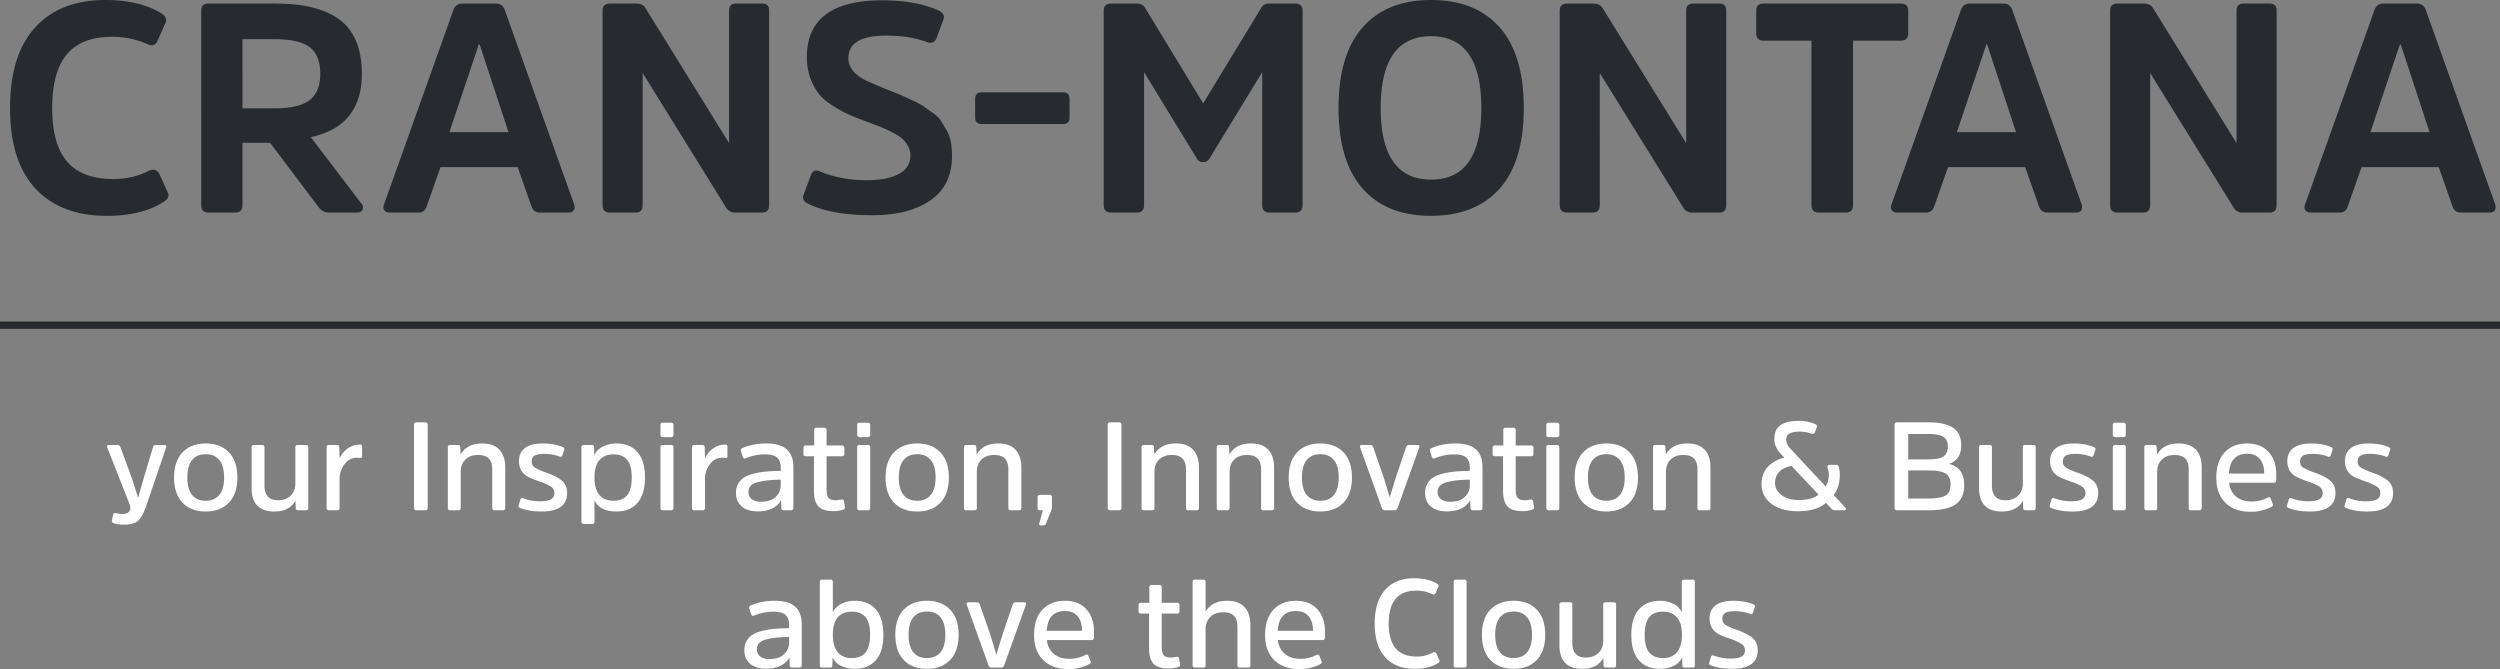 <svg id="logo" xmlns="http://www.w3.org/2000/svg" width="2400" height="642.276" viewBox="0 0 2400 642.276">
  <rect x="0" y="0" width="2400" height="642.276" fill="#808080" stroke="none"/>
  <defs>
    <style>
      .cls-1 {
        fill: #fff;
      }

      .cls-1, .cls-2 {
        fill-rule: evenodd;
      }

      .cls-2, .cls-3 {
        fill: #272b2f;
      }
    </style>
  </defs>
  <path id="your_Inspiration_Innovation_Business_above_the_Clouds" data-name="your Inspiration, Innovation &amp; Business above the Clouds" class="cls-1" d="M879.467,842.056q0.84-2.52-1.8-2.521h-8.283a2.513,2.513,0,0,0-2.521,2.161l-9,30.009L852.7,889.83h-0.24L846.7,871.705,835.655,841.7q-0.84-2.16-2.641-2.161h-8.282q-2.521,0-1.681,2.521L844.3,896.191a8.71,8.71,0,0,1,.84,3.721,5.138,5.138,0,0,1-2.04,4.322,9.54,9.54,0,0,1-5.882,1.56,19.346,19.346,0,0,1-4.2-.48l-2.161-.36a1.76,1.76,0,0,0-2.28,1.68l-1.2,5.762q-0.24,1.44,1.921,2.281a32.941,32.941,0,0,0,9.843,1.32q9.361,0,13.624-3.961t7.742-14.4ZM917.5,903.393q14.043,0,22.206-8.462t8.162-24.187q0-15.725-8.162-24.187T917.5,838.1q-14.044,0-22.207,8.462t-8.162,24.187q0,15.724,8.1,24.187T917.5,903.393Zm0-10.322q-8.523,0-13.084-5.582t-4.561-16.745q0-11.163,4.561-16.744t13.084-5.582q8.4,0,13.023,5.582t4.622,16.744q0,11.163-4.622,16.745T917.5,893.071Zm44.03-12.364q0,22.686,21.847,22.686,14.523,0,20.282-10.443l0.24,7.2q0,2.04,2.28,2.04h7.57a1.964,1.964,0,0,0,2.16-2.281v-58.1a1.965,1.965,0,0,0-2.16-2.281h-7.93a2.016,2.016,0,0,0-2.28,2.281v34.69q0,7.321-4.558,11.7t-12,4.381q-13.085,0-13.084-14.044v-36.73a2.016,2.016,0,0,0-2.281-2.281h-7.8a2.017,2.017,0,0,0-2.281,2.281v38.891Zm74.4-41.172q-2.4,0-2.4,2.281v58.1q0,2.281,2.4,2.281h7.8a2.016,2.016,0,0,0,2.28-2.281V872.305a22.913,22.913,0,0,1,4.74-14.344q4.755-6.183,11.71-6.182a15.465,15.465,0,0,1,1.92.12,12.775,12.775,0,0,0,1.32.12,1.646,1.646,0,0,0,1.92-1.8V841.1a1.7,1.7,0,0,0-1.92-1.921,19.311,19.311,0,0,0-12.48,4.142,23.1,23.1,0,0,0-7.21,9.062l-0.24-10.683q0-2.16-2.4-2.161h-7.44Zm81.48,60.257q0,2.4,2.28,2.4h8.4q2.52,0,2.52-2.4V820.21q0-2.4-2.52-2.4h-8.4q-2.28,0-2.28,2.4v79.582Zm87.61-38.77q0-10.8-5.52-16.865t-16.56-6.062q-14.895,0-20.77,10.683l-0.36-7.2q0-2.04-2.28-2.041h-7.44a1.965,1.965,0,0,0-2.16,2.281v58.1a1.964,1.964,0,0,0,2.16,2.281h7.92a2.016,2.016,0,0,0,2.28-2.281V865.463q0-7.443,4.44-11.884t12.12-4.441q7.215,0,10.45,3.481t3.24,10.443v36.85a2.016,2.016,0,0,0,2.28,2.281h7.8q2.4,0,2.4-2.281v-38.89Zm59.4,24.606q0-7.682-5.04-11.883t-14.53-7.562a60.134,60.134,0,0,1-11.16-4.8,6.651,6.651,0,0,1-3.24-6q0-3.962,2.88-5.642t9.36-1.68a42.3,42.3,0,0,1,14.65,2.641,1.879,1.879,0,0,0,2.64-1.441l1.68-5.161q0.6-1.681-1.44-2.521-7.8-3.482-19.21-3.481-11.28,0-17.04,4.381t-5.77,12.664q0.12,9.123,6.97,13.924,2.76,1.92,12.48,5.4a51.466,51.466,0,0,1,11.1,4.922,7.027,7.027,0,0,1,3.42,6.121q0,4.442-3.36,6.242t-10.56,1.8a43.826,43.826,0,0,1-15.96-2.881,1.889,1.889,0,0,0-2.76,1.44l-1.69,5.522c-0.32,1.12.2,1.92,1.57,2.4q8.52,3.361,20.4,3.361Q1264.425,903.393,1264.42,885.628Zm26.27-14.884q0-11.043,4.74-16.624t13.5-5.582q8.76,0,13.15,5.281t4.38,16.925q0,11.643-4.38,16.985t-13.15,5.342q-8.76,0-13.5-5.642T1290.69,870.744Zm-0.36-29.168q0-2.04-2.4-2.041h-7.32c-1.61,0-2.41.761-2.41,2.281v71.3c0,1.521.8,2.281,2.41,2.281h7.8a2.016,2.016,0,0,0,2.28-2.281V892.59q5.04,10.8,21.24,10.8,12.855,0,20.05-8.282t7.2-24.367q0-16.085-7.2-24.367t-20.05-8.282a28.823,28.823,0,0,0-13.08,2.941,17.655,17.655,0,0,0-8.4,8.222Zm76.2,0.24a2.016,2.016,0,0,0-2.28-2.281h-7.93a2.016,2.016,0,0,0-2.28,2.281v58.1a2.016,2.016,0,0,0,2.28,2.281h7.93a2.016,2.016,0,0,0,2.28-2.281v-58.1Zm0-21.366a2.016,2.016,0,0,0-2.28-2.281h-8.05a1.965,1.965,0,0,0-2.16,2.281v9.123q0,2.4,2.16,2.4h8.05q2.28,0,2.28-2.4V820.45Zm20.15,19.085q-2.4,0-2.4,2.281v58.1q0,2.281,2.4,2.281h7.81a2.016,2.016,0,0,0,2.28-2.281V872.305a22.913,22.913,0,0,1,4.74-14.344q4.74-6.183,11.7-6.182a15.465,15.465,0,0,1,1.92.12,12.775,12.775,0,0,0,1.32.12,1.646,1.646,0,0,0,1.92-1.8V841.1a1.7,1.7,0,0,0-1.92-1.921,19.311,19.311,0,0,0-12.48,4.142,23.161,23.161,0,0,0-7.2,9.062l-0.24-10.683q0-2.16-2.4-2.161h-7.45Zm94.94,21.246q0-11.283-6.25-16.984t-19.56-5.7q-13.32,0-23.29,4.561a1.978,1.978,0,0,0-1.32,2.521l1.8,5.762q0.84,2.16,2.76,1.44a47.874,47.874,0,0,1,18.73-3.841q8.04,0,11.52,3.061t3.48,9.663v3.12q-8.16.12-14.16,0.661a75.218,75.218,0,0,0-11.7,1.98,32.38,32.38,0,0,0-9.25,3.661,16.768,16.768,0,0,0-5.7,6,17.477,17.477,0,0,0-2.16,8.822q0,8.283,5.52,13.024t15.25,4.741q16.2,0,22.56-10.683l0.24,7.563a2.06,2.06,0,0,0,2.28,2.04h6.85q2.4,0,2.4-2.281V860.781Zm-12.13,17.285a14.9,14.9,0,0,1-4.92,11.4q-4.92,4.56-14.04,4.561-5.76,0-8.88-2.581a8.228,8.228,0,0,1-3.13-6.662,8.637,8.637,0,0,1,2.16-6q2.175-2.4,6.91-3.6a65.459,65.459,0,0,1,9.48-1.68q4.74-.48,12.42-0.72v5.281Zm58.68-27.727q2.4,0,2.4-2.281v-5.642a2.121,2.121,0,0,0-2.4-2.4h-14.65V825.131q0-2.16-2.4-2.16h-7.32a1.909,1.909,0,0,0-2.16,2.16v14.885h-7.92a2.121,2.121,0,0,0-2.4,2.4v5.642q0,2.28,2.4,2.281h7.68v33.129q0,10.563,4.26,15.064t14.35,4.5a27.173,27.173,0,0,0,9.48-1.44q1.92-.72,1.68-2.161l-0.96-5.641q-0.36-2.162-2.04-1.921-5.04.72-5.28,0.72-5.52,0-7.44-2.22-1.935-2.221-1.93-8.223V850.339h14.65Zm27.23-8.523a2.016,2.016,0,0,0-2.28-2.281h-7.92a2.016,2.016,0,0,0-2.28,2.281v58.1a2.016,2.016,0,0,0,2.28,2.281h7.92a2.016,2.016,0,0,0,2.28-2.281v-58.1Zm0-21.366a2.016,2.016,0,0,0-2.28-2.281h-8.04a1.965,1.965,0,0,0-2.16,2.281v9.123q0,2.4,2.16,2.4h8.04q2.28,0,2.28-2.4V820.45Zm45.13,82.943q14.04,0,22.2-8.462t8.17-24.187q0-15.725-8.17-24.187t-22.2-8.462q-14.055,0-22.21,8.462t-8.16,24.187q0,15.724,8.1,24.187T1600.53,903.393Zm0-10.322q-8.52,0-13.09-5.582t-4.56-16.745q0-11.163,4.56-16.744t13.09-5.582q8.4,0,13.02,5.582t4.62,16.744q0,11.163-4.62,16.745T1600.53,893.071Zm99.96-32.049q0-10.8-5.52-16.865t-16.56-6.062q-14.9,0-20.77,10.683l-0.36-7.2q0-2.04-2.28-2.041h-7.44a1.965,1.965,0,0,0-2.16,2.281v58.1a1.964,1.964,0,0,0,2.16,2.281h7.92a2.016,2.016,0,0,0,2.28-2.281V865.463q0-7.443,4.44-11.884t12.13-4.441q7.2,0,10.44,3.481t3.24,10.443v36.85a2.016,2.016,0,0,0,2.28,2.281h7.8q2.4,0,2.4-2.281v-38.89Zm28.91,40.931a9.066,9.066,0,0,0,.48-2.881V889.71q0-2.282-2.4-2.281h-9q-2.4,0-2.4,2.281v10.2a2.016,2.016,0,0,0,2.28,2.281h2.76l-3.36,12.484q-0.6,2.04,1.2,2.04h3a2.082,2.082,0,0,0,2.04-1.32Zm54-2.161q0,2.4,2.28,2.4h8.4q2.52,0,2.52-2.4V820.21q0-2.4-2.52-2.4h-8.4q-2.28,0-2.28,2.4v79.582Zm87.61-38.77q0-10.8-5.52-16.865t-16.57-6.062q-14.88,0-20.76,10.683l-0.36-7.2q0-2.04-2.28-2.041h-7.44a1.972,1.972,0,0,0-2.17,2.281v58.1a1.971,1.971,0,0,0,2.17,2.281H1826a2.016,2.016,0,0,0,2.28-2.281V865.463q0-7.443,4.44-11.884t12.12-4.441q7.2,0,10.45,3.481t3.24,10.443v36.85a2.016,2.016,0,0,0,2.28,2.281h7.8q2.4,0,2.4-2.281v-38.89Zm72.12,0q0-10.8-5.52-16.865t-16.57-6.062q-14.88,0-20.76,10.683l-0.36-7.2q0-2.04-2.28-2.041h-7.44a1.968,1.968,0,0,0-2.17,2.281v58.1a1.967,1.967,0,0,0,2.17,2.281h7.92a2.016,2.016,0,0,0,2.28-2.281V865.463q0-7.443,4.44-11.884t12.12-4.441q7.2,0,10.45,3.481t3.24,10.443v36.85a2.016,2.016,0,0,0,2.28,2.281h7.8q2.4,0,2.4-2.281v-38.89Zm44.39,42.371q14.04,0,22.21-8.462t8.16-24.187q0-15.725-8.16-24.187t-22.21-8.462q-14.04,0-22.2,8.462t-8.17,24.187q0,15.724,8.11,24.187T1987.52,903.393Zm0-10.322q-8.52,0-13.08-5.582t-4.56-16.745q0-11.163,4.56-16.744t13.08-5.582q8.4,0,13.03,5.582t4.62,16.744q0,11.163-4.62,16.745T1987.52,893.071Zm71.28,9.122a2.717,2.717,0,0,0,2.76-1.92l20.89-58.217q0.84-2.52-1.56-2.521h-8.4q-1.8,0-2.64,2.161l-9.97,29.288-5.64,18.486H2054l-5.52-18.486-10.2-29.288q-0.84-2.16-2.52-2.161h-8.29q-2.52,0-1.68,2.521l20.89,58.217a2.6,2.6,0,0,0,2.76,1.92h9.36Zm84.37-41.412q0-11.283-6.24-16.984t-19.57-5.7q-13.32,0-23.29,4.561a1.978,1.978,0,0,0-1.32,2.521l1.8,5.762c0.56,1.44,1.49,1.92,2.77,1.44a47.789,47.789,0,0,1,18.72-3.841q8.04,0,11.52,3.061t3.48,9.663v3.12q-8.16.12-14.16,0.661a75.218,75.218,0,0,0-11.7,1.98,32.621,32.621,0,0,0-9.25,3.661,16.768,16.768,0,0,0-5.7,6,17.477,17.477,0,0,0-2.16,8.822q0,8.283,5.52,13.024t15.25,4.741q16.2,0,22.56-10.683l0.24,7.563a2.074,2.074,0,0,0,2.29,2.04h6.84q2.4,0,2.4-2.281V860.781Zm-12.13,17.285a14.9,14.9,0,0,1-4.92,11.4q-4.92,4.56-14.04,4.561-5.76,0-8.88-2.581a8.248,8.248,0,0,1-3.12-6.662,8.637,8.637,0,0,1,2.16-6q2.16-2.4,6.9-3.6a65.459,65.459,0,0,1,9.48-1.68q4.74-.48,12.42-0.72v5.281Zm58.68-27.727q2.4,0,2.4-2.281v-5.642a2.121,2.121,0,0,0-2.4-2.4h-14.64V825.131q0-2.16-2.4-2.16h-7.33a1.909,1.909,0,0,0-2.16,2.16v14.885h-7.92a2.121,2.121,0,0,0-2.4,2.4v5.642q0,2.28,2.4,2.281h7.68v33.129q0,10.563,4.26,15.064t14.35,4.5a27.173,27.173,0,0,0,9.48-1.44q1.92-.72,1.68-2.161l-0.96-5.641q-0.36-2.162-2.04-1.921-5.04.72-5.28,0.72-5.52,0-7.44-2.22t-1.92-8.223V850.339h14.64Zm27.24-8.523a2.019,2.019,0,0,0-2.29-2.281h-7.92a2.016,2.016,0,0,0-2.28,2.281v58.1a2.016,2.016,0,0,0,2.28,2.281h7.92a2.019,2.019,0,0,0,2.29-2.281v-58.1Zm0-21.366a2.019,2.019,0,0,0-2.29-2.281h-8.04a1.965,1.965,0,0,0-2.16,2.281v9.123q0,2.4,2.16,2.4h8.04c1.53,0,2.29-.8,2.29-2.4V820.45Zm45.12,82.943q14.04,0,22.21-8.462t8.16-24.187q0-15.725-8.16-24.187t-22.21-8.462q-14.04,0-22.21,8.462t-8.16,24.187q0,15.724,8.1,24.187T2262.08,903.393Zm0-10.322q-8.52,0-13.08-5.582t-4.57-16.745q0-11.163,4.57-16.744t13.08-5.582q8.4,0,13.02,5.582t4.62,16.744q0,11.163-4.62,16.745T2262.08,893.071Zm99.97-32.049q0-10.8-5.53-16.865t-16.56-6.062q-14.88,0-20.77,10.683l-0.36-7.2q0-2.04-2.28-2.041h-7.44a1.965,1.965,0,0,0-2.16,2.281v58.1a1.964,1.964,0,0,0,2.16,2.281h7.92a2.016,2.016,0,0,0,2.28-2.281V865.463q0-7.443,4.44-11.884t12.13-4.441q7.2,0,10.44,3.481t3.24,10.443v36.85a2.016,2.016,0,0,0,2.28,2.281h7.8c1.61,0,2.41-.76,2.41-2.281v-38.89Zm124.2,7.082a25.412,25.412,0,0,0-1.08-7.563,2.144,2.144,0,0,0-2.16-1.92h-6.48a1.858,1.858,0,0,0-2.16,2.04,15.683,15.683,0,0,0,.66,2.941,14.921,14.921,0,0,1,.66,3.9,22.321,22.321,0,0,1-3.01,11.884l-30.6-32.77a23.339,23.339,0,0,0-1.74-1.92q-1.5-1.56-1.86-1.981c-0.24-.28-0.7-0.88-1.39-1.8a10.342,10.342,0,0,1-1.32-2.161q-0.3-.78-0.66-2.04a8.945,8.945,0,0,1-.36-2.461q0-7.562,12.85-7.562a33.419,33.419,0,0,1,11.28,1.92q2.52,0.962,3.48-1.32l1.8-5.041q0.72-1.8-1.92-2.881a39.013,39.013,0,0,0-15.6-3q-23.295,0-23.29,17.045a18.868,18.868,0,0,0,1.62,8.042,29.936,29.936,0,0,0,5.46,7.562l2.52,2.641q-10.08,2.52-15.96,9t-5.88,16.205q0,12.243,9.66,19.265t25.27,7.022q17.64,0,26.88-8.042l5.29,5.642a4.884,4.884,0,0,0,3.6,1.44h8.88a1.324,1.324,0,0,0,1.32-.78,1.446,1.446,0,0,0-.36-1.621l-11.28-12.123Q2486.25,879.628,2486.25,868.1ZM2447,892.35q-10.32,0-16.63-4.681t-6.3-11.523q0-13.2,15.73-16.565l25.92,27.488Q2459.84,892.351,2447,892.35Zm104.87-39.011V828.973h19.21q10.32,0,14.58,2.7t4.26,9.183q0,6.721-4.14,9.6t-14.22,2.88h-19.69Zm20.17,48.854q17.16,0,25.38-5.7t8.23-18.425q0-17.045-14.77-20.405a15.894,15.894,0,0,0,8.52-5.822q3.36-4.382,3.36-12.063,0-11.284-7.62-16.625t-23.82-5.342h-30.01q-2.52,0-2.52,2.4v79.582q0,2.4,2.52,2.4h30.73Zm-20.17-11.283V864.022h20.17q11.52,0,16.02,3.061t4.5,10.263q0,7.683-4.74,10.623t-16.62,2.941h-19.33Zm68.03-10.2q0,22.686,21.85,22.686,14.52,0,20.29-10.443l0.24,7.2q0,2.04,2.28,2.04h7.56a1.964,1.964,0,0,0,2.16-2.281v-58.1a1.965,1.965,0,0,0-2.16-2.281h-7.92a2.016,2.016,0,0,0-2.28,2.281v34.69q0,7.321-4.56,11.7-4.575,4.382-12.01,4.381-13.08,0-13.08-14.044v-36.73a2.016,2.016,0,0,0-2.28-2.281h-7.8a2.023,2.023,0,0,0-2.29,2.281v38.891Zm114.38,4.921q0-7.682-5.05-11.883t-14.52-7.562a60.134,60.134,0,0,1-11.16-4.8,6.651,6.651,0,0,1-3.24-6q0-3.962,2.88-5.642t9.36-1.68a42.207,42.207,0,0,1,14.64,2.641,1.879,1.879,0,0,0,2.64-1.441l1.68-5.161q0.6-1.681-1.44-2.521-7.8-3.482-19.2-3.481-11.28,0-17.05,4.381t-5.76,12.664q0.12,9.123,6.96,13.924,2.76,1.92,12.49,5.4a51.466,51.466,0,0,1,11.1,4.922,7.027,7.027,0,0,1,3.42,6.121q0,4.442-3.36,6.242t-10.56,1.8a43.879,43.879,0,0,1-15.97-2.881,1.889,1.889,0,0,0-2.76,1.44l-1.68,5.522q-0.48,1.68,1.56,2.4,8.52,3.361,20.41,3.361Q2734.27,903.393,2734.28,885.628Zm26.51-43.812a2.019,2.019,0,0,0-2.29-2.281h-7.92a2.016,2.016,0,0,0-2.28,2.281v58.1a2.016,2.016,0,0,0,2.28,2.281h7.92a2.019,2.019,0,0,0,2.29-2.281v-58.1Zm0-21.366a2.019,2.019,0,0,0-2.29-2.281h-8.04a1.965,1.965,0,0,0-2.16,2.281v9.123q0,2.4,2.16,2.4h8.04c1.53,0,2.29-.8,2.29-2.4V820.45Zm72.85,40.572q0-10.8-5.52-16.865t-16.57-6.062q-14.88,0-20.77,10.683l-0.36-7.2q0-2.04-2.28-2.041h-7.44a1.965,1.965,0,0,0-2.16,2.281v58.1a1.964,1.964,0,0,0,2.16,2.281h7.92a2.016,2.016,0,0,0,2.28-2.281V865.463q0-7.443,4.45-11.884t12.12-4.441q7.2,0,10.44,3.481t3.24,10.443v36.85a2.016,2.016,0,0,0,2.28,2.281h7.81q2.4,0,2.4-2.281v-38.89Zm47.63,32.769q-9.12,0-14.82-4.922a18.7,18.7,0,0,1-6.43-13.083h42.74q2.4,0,2.4-2.281v-5.882q0-13.323-7.33-21.426t-20.64-8.1q-13.68,0-21.61,8.643t-7.92,24.246q0,15.245,8.7,23.947t24.07,8.7a43.024,43.024,0,0,0,19.93-4.561q2.16-.96,1.56-2.761L2900,891.39q-0.975-2.52-3.01-1.32A32.377,32.377,0,0,1,2881.27,893.791Zm-3.96-45.853q7.92,0,12.12,4.981t4.2,13.384v0.6h-33.85Q2860.98,847.939,2877.31,847.938Zm84.72,37.69q0-7.682-5.04-11.883t-14.52-7.562a60.3,60.3,0,0,1-11.17-4.8,6.651,6.651,0,0,1-3.24-6q0-3.962,2.88-5.642c1.92-1.12,5.05-1.68,9.37-1.68a42.207,42.207,0,0,1,14.64,2.641,1.879,1.879,0,0,0,2.64-1.441l1.68-5.161q0.6-1.681-1.44-2.521-7.8-3.482-19.2-3.481-11.3,0-17.05,4.381t-5.76,12.664q0.12,9.123,6.96,13.924,2.76,1.92,12.49,5.4a51.466,51.466,0,0,1,11.1,4.922,7.027,7.027,0,0,1,3.42,6.121q0,4.442-3.36,6.242t-10.56,1.8a43.841,43.841,0,0,1-15.97-2.881,1.889,1.889,0,0,0-2.76,1.44l-1.68,5.522q-0.48,1.68,1.56,2.4,8.52,3.361,20.41,3.361Q2962.03,903.393,2962.03,885.628Zm55.32,0q0-7.682-5.04-11.883t-14.52-7.562a60.3,60.3,0,0,1-11.17-4.8,6.651,6.651,0,0,1-3.24-6q0-3.962,2.88-5.642c1.92-1.12,5.05-1.68,9.37-1.68a42.207,42.207,0,0,1,14.64,2.641,1.879,1.879,0,0,0,2.64-1.441l1.68-5.161q0.6-1.681-1.44-2.521-7.8-3.482-19.2-3.481-11.295,0-17.05,4.381t-5.76,12.664q0.12,9.123,6.96,13.924,2.76,1.92,12.48,5.4a51.363,51.363,0,0,1,11.11,4.922,7.027,7.027,0,0,1,3.42,6.121q0,4.442-3.36,6.242t-10.56,1.8a43.841,43.841,0,0,1-15.97-2.881,1.889,1.889,0,0,0-2.76,1.44l-1.68,5.522q-0.48,1.68,1.56,2.4,8.52,3.361,20.41,3.361Q3017.35,903.393,3017.35,885.628ZM1489.66,1011.78q0-11.28-6.24-16.983-6.255-5.7-19.57-5.7t-23.29,4.561a1.978,1.978,0,0,0-1.32,2.521l1.8,5.763q0.84,2.16,2.76,1.44a47.893,47.893,0,0,1,18.73-3.842q8.04,0,11.52,3.062t3.48,9.66v3.12q-8.16.12-14.16,0.66a75.218,75.218,0,0,0-11.7,1.98,32.5,32.5,0,0,0-9.25,3.66,16.792,16.792,0,0,0-5.7,6.01,17.469,17.469,0,0,0-2.16,8.82q0,8.28,5.52,13.02t15.25,4.74q16.2,0,22.56-10.68l0.24,7.56a2.06,2.06,0,0,0,2.28,2.04h6.85q2.4,0,2.4-2.28v-39.13Zm-12.13,17.29a14.9,14.9,0,0,1-4.92,11.4q-4.92,4.56-14.04,4.56-5.76,0-8.88-2.58a8.254,8.254,0,0,1-3.13-6.66,8.6,8.6,0,0,1,2.17-6q2.16-2.4,6.9-3.6a65.459,65.459,0,0,1,9.48-1.68q4.74-.48,12.42-0.73v5.29Zm41.99-7.33q0-11.04,4.69-16.62t13.44-5.582q8.88,0,13.26,5.282t4.38,16.92q0,11.655-4.38,16.99t-13.26,5.34q-8.76,0-13.44-5.64T1519.52,1021.74Zm-0.24,21.73a16.876,16.876,0,0,0,8.23,8.16,29.8,29.8,0,0,0,13.14,2.76q12.96,0,20.17-8.28t7.2-24.37q0-16.08-7.26-24.363t-20.11-8.282a28.3,28.3,0,0,0-12.84,2.881,17.51,17.51,0,0,0-8.29,8.164V970.97a1.965,1.965,0,0,0-2.28-2.161h-7.92a1.965,1.965,0,0,0-2.28,2.161v79.94a2.015,2.015,0,0,0,2.28,2.28h7.56a1.858,1.858,0,0,0,2.16-2.04Zm90.61,10.92q14.04,0,22.2-8.46t8.17-24.19q0-15.72-8.17-24.183t-22.2-8.462q-14.04,0-22.21,8.462t-8.16,24.183q0,15.735,8.1,24.19T1609.89,1054.39Zm0-10.32q-8.52,0-13.09-5.58t-4.56-16.75q0-11.16,4.56-16.74,4.575-5.58,13.09-5.582,8.4,0,13.02,5.582t4.62,16.74q0,11.175-4.62,16.75T1609.89,1044.07Zm71.28,9.12a2.717,2.717,0,0,0,2.76-1.92l20.88-58.214q0.84-2.52-1.56-2.52h-8.4q-1.8,0-2.64,2.16l-9.96,29.284-5.64,18.49h-0.24l-5.52-18.49L1660.64,992.7q-0.84-2.16-2.52-2.16h-8.28q-2.52,0-1.68,2.52l20.88,58.214a2.61,2.61,0,0,0,2.77,1.92h9.36Zm65.16-8.4q-9.12,0-14.83-4.92a18.725,18.725,0,0,1-6.42-13.08h42.73c1.61,0,2.41-.76,2.41-2.28v-5.89q0-13.32-7.33-21.423t-20.64-8.1q-13.68,0-21.61,8.643t-7.92,24.242q0,15.255,8.7,23.95t24.07,8.7a42.965,42.965,0,0,0,19.92-4.56q2.16-.96,1.56-2.76l-1.92-4.92q-0.96-2.52-3-1.32A32.377,32.377,0,0,1,1746.33,1044.79Zm-3.96-45.852q7.92,0,12.12,4.982t4.2,13.38v0.6h-33.85Q1726.04,998.94,1742.37,998.938Zm107.52,2.4q2.4,0,2.4-2.282v-5.642a2.121,2.121,0,0,0-2.4-2.4h-14.65V976.131q0-2.16-2.4-2.16h-7.32a1.909,1.909,0,0,0-2.16,2.16v14.885h-7.92a2.121,2.121,0,0,0-2.4,2.4v5.642q0,2.283,2.4,2.282h7.68v33.13q0,10.56,4.26,15.06t14.34,4.5a27.193,27.193,0,0,0,9.49-1.44q1.92-.72,1.68-2.16l-0.96-5.64q-0.36-2.16-2.04-1.92-5.04.72-5.28,0.72-5.535,0-7.45-2.22t-1.92-8.22v-31.81h14.65Zm70.44,10.68q0-10.8-5.58-16.863t-16.62-6.062q-8.16,0-13.39,3.121a18.51,18.51,0,0,0-7.38,7.442V970.97a1.965,1.965,0,0,0-2.28-2.161h-7.92a1.965,1.965,0,0,0-2.28,2.161v79.94a2.015,2.015,0,0,0,2.28,2.28h7.92a1.964,1.964,0,0,0,2.28-2.16v-34.45a16.358,16.358,0,0,1,4.44-11.82q4.44-4.62,12.37-4.62,7.32,0,10.56,3.54t3.24,10.5v36.73a2.015,2.015,0,0,0,2.28,2.28h7.92a1.964,1.964,0,0,0,2.16-2.28v-38.89Zm47.76,32.77q-9.135,0-14.83-4.92a18.725,18.725,0,0,1-6.42-13.08h42.73q2.4,0,2.4-2.28v-5.89q0-13.32-7.32-21.423T1964,989.1q-13.68,0-21.6,8.643t-7.92,24.242q0,15.255,8.7,23.95t24.07,8.7a42.965,42.965,0,0,0,19.92-4.56q2.16-.96,1.56-2.76l-1.92-4.92q-0.96-2.52-3-1.32A32.377,32.377,0,0,1,1968.09,1044.79Zm-3.97-45.852q7.935,0,12.13,4.982t4.2,13.38v0.6H1946.6Q1947.8,998.94,1964.12,998.938Zm115.93,43.692q-26.9,0-26.89-31.69,0-31.568,26.41-31.568a35.141,35.141,0,0,1,15.48,3.361q2.4,1.082,3.24-1.2l2.64-6.122q0.6-1.68-1.56-2.881-8.64-5.04-21.84-5.041-18.015,0-27.91,11.223t-9.91,32.228q0,21.135,10.03,32.29t28.39,11.16q13.44,0,22.08-5.28,2.4-1.2,1.68-2.76l-2.76-6.24q-1.08-2.28-3.24-1.44A32.323,32.323,0,0,1,2080.05,1042.63Zm47.87-71.66a1.91,1.91,0,0,0-2.16-2.161h-8.04a1.913,1.913,0,0,0-2.17,2.161v79.94a1.967,1.967,0,0,0,2.17,2.28h8.04a1.964,1.964,0,0,0,2.16-2.28V970.97Zm45.12,83.42q14.04,0,22.21-8.46t8.16-24.19q0-15.72-8.16-24.183t-22.21-8.462q-14.04,0-22.21,8.462t-8.16,24.183q0,15.735,8.1,24.19T2173.04,1054.39Zm0-10.32q-8.52,0-13.08-5.58t-4.56-16.75q0-11.16,4.56-16.74t13.08-5.582q8.4,0,13.02,5.582t4.63,16.74q0,11.175-4.63,16.75T2173.04,1044.07Zm44.03-12.36q0,22.68,21.85,22.68,14.52,0,20.28-10.44l0.24,7.2q0,2.04,2.28,2.04h7.57a1.964,1.964,0,0,0,2.16-2.28V992.816a1.964,1.964,0,0,0-2.16-2.28h-7.93a2.015,2.015,0,0,0-2.28,2.28v34.694q0,7.32-4.56,11.7t-12,4.38q-13.08,0-13.08-14.04V992.816a2.022,2.022,0,0,0-2.29-2.28h-7.8a2.015,2.015,0,0,0-2.28,2.28v38.894Zm117.61-9.97q0,11.055-4.74,16.69t-13.5,5.64q-8.76,0-13.15-5.34t-4.38-16.99q0-11.64,4.38-16.92t13.15-5.282q8.76,0,13.5,5.582T2334.68,1021.74Zm0.36,29.41q0,2.04,2.28,2.04h7.45a2.015,2.015,0,0,0,2.28-2.28V970.97a1.965,1.965,0,0,0-2.28-2.161h-7.81q-2.4,0-2.4,2.161v29.17a16.839,16.839,0,0,0-8.16-8.164,28.566,28.566,0,0,0-12.96-2.881q-12.855,0-20.11,8.282t-7.26,24.363q0,16.1,7.2,24.37t20.17,8.28a29.8,29.8,0,0,0,13.14-2.76,17.4,17.4,0,0,0,8.34-8.16Zm72.36-14.52q0-7.68-5.04-11.88-5.04-4.215-14.52-7.57a59.937,59.937,0,0,1-11.17-4.8,6.648,6.648,0,0,1-3.24-6q0-3.96,2.88-5.64t9.37-1.682a42.185,42.185,0,0,1,14.64,2.642,1.879,1.879,0,0,0,2.64-1.44l1.68-5.163q0.6-1.681-1.44-2.521-7.8-3.482-19.21-3.481-11.28,0-17.04,4.381t-5.76,12.664q0.12,9.12,6.96,13.92,2.76,1.92,12.48,5.41a51.378,51.378,0,0,1,11.11,4.92,7.025,7.025,0,0,1,3.42,6.12q0,4.44-3.36,6.24t-10.57,1.8a43.825,43.825,0,0,1-15.96-2.88,1.889,1.889,0,0,0-2.76,1.44l-1.68,5.52q-0.48,1.68,1.56,2.4,8.52,3.36,20.4,3.36Q2407.4,1054.39,2407.4,1036.63Z" transform="translate(-720 -412.344)"/>
  <path id="Crans-Montana" class="cls-2" d="M828.808,584.2q-29.925,0-44.318-16.672T770.1,516.085q0-34.772,14.108-51.586t43.178-16.815a80.438,80.438,0,0,1,34.2,7.125q7.125,3.135,9.69-3.42l7.7-17.385q1.995-4.846-3.99-8.836-21.09-12.825-53.866-12.825-43.32,0-67.4,26.363t-24.083,77.379q0,51.015,24.368,77.236t68.543,26.22q33.915,0,54.436-13.4,6.27-3.7,4.275-8.55l-7.98-17.671q-3.135-6.555-9.69-3.99Q848.189,584.2,828.808,584.2Zm123.973-67.83V449.964h30.781q23.655,0,33.768,7.695t10.12,25.65q0,17.1-10.12,25.08t-34.053,7.981h-30.5Zm-32.49-100.607q-7.125,0-7.125,6.84V609.281q0,7.125,7.125,7.125h25.365q7.125,0,7.125-7.125V549.43h26.506l46.173,61.276q4.275,5.7,9.97,5.7h27.08q4.275,0,5.56-2.85t-1.29-5.985l-48.45-63.556q49.02-10.545,49.02-60.706,0-35.34-20.52-51.443t-62.7-16.1H920.291ZM1151.42,539.17l28.22-84.076h0.85l27.65,84.076h-56.72Zm12.26-123.407q-6.27,0-8.55,6.555l-66.41,186.108q-1.425,3.42.14,5.7t5.28,2.28h27.64q5.985,0,7.98-6.27l13.11-37.336h74.1l13.11,37.336q2,6.27,8.27,6.27h27.64q3.42,0,4.85-2.28t0.28-5.7l-66.4-186.108q-2.28-6.555-8.55-6.555h-32.49Zm294.69,6.555q0-6.555-6.84-6.555h-24.8q-6.84,0-6.84,6.84V549.715L1339.8,420.323q-2.565-4.56-9.12-4.56H1305.6q-7.125,0-7.12,6.84V609.281q0,7.125,7.12,7.125h24.51q6.84,0,6.84-7.125V482.454l80.09,129.107a9.544,9.544,0,0,0,8.84,4.845h25.65q6.84,0,6.84-7.125V422.318ZM1633.93,561.97a74.234,74.234,0,0,0-1.14-13.538,34.464,34.464,0,0,0-4.28-11.4q-3.135-5.272-5.41-8.977t-8.27-7.838q-5.985-4.133-8.69-6.127a70.992,70.992,0,0,0-10.83-5.7q-8.13-3.705-10.69-4.845t-11.97-4.845q-16.815-6.84-21.95-9.405-16.245-8.265-16.24-21.09,0-21.66,36.19-21.66,23.085,0,39.34,6.27,6.555,2.28,9.12-3.99l6.55-17.671q1.995-5.415-4.27-8.55-21.66-9.975-54.44-9.975-72.39,0-72.39,54.721a57.191,57.191,0,0,0,11.83,35.483q4.695,5.842,13.68,11.4a125.634,125.634,0,0,0,15.53,8.408q6.555,2.85,18.24,7.125,9.12,3.42,12.97,4.987t10.4,4.988a43.158,43.158,0,0,1,9.26,5.985,29.884,29.884,0,0,1,5.13,6.7,17.388,17.388,0,0,1,2.42,8.977q0,11.97-11.25,17.955t-30.64,5.985q-24.8,0-45.32-8.55-6.27-2.565-8.55,4.275l-6.84,18.241q-2,5.415,4.28,8.55,22.23,11.115,61.84,11.115,34.77,0,55.58-14.25T1633.93,561.97Zm106.3-30.5q6.555,0,6.55-6.27V507.249q0-6.27-6.55-6.27H1662.7q-6.555,0-6.55,6.27v17.956q0,6.27,6.55,6.27h77.53Zm134.8,36.48a7.036,7.036,0,0,0,6.27-3.705l50.44-82.651V609.281q0,7.125,6.84,7.125h24.8q7.125,0,7.12-7.125V422.6q0-6.84-7.12-6.84h-24.51q-5.7,0-7.98,3.99l-55.86,91.772-55.86-91.772q-2.28-3.99-8.27-3.99h-24.22q-7.125,0-7.13,6.84V609.281q0,7.125,7.13,7.125h24.79q6.84,0,6.84-7.125V481.6l50.45,82.651A6.641,6.641,0,0,0,1875.03,567.955Zm218.88-155.612q-42.48,0-65.7,26.221t-23.23,77.521q0,51.015,23.09,77.236t65.55,26.22q42.75,0,65.98-26.078t23.23-77.378q0-51.3-23.23-77.521T2093.91,412.343Zm0,172.427q-48.465,0-48.46-68.685,0-68.972,48.46-68.971,48.165,0,48.16,68.971Q2142.07,584.77,2093.91,584.77Zm283.28-162.452q0-6.555-6.84-6.555h-24.79q-6.84,0-6.84,6.84V549.715l-80.09-129.392q-2.565-4.56-9.12-4.56h-25.08q-7.125,0-7.12,6.84V609.281q0,7.125,7.12,7.125h24.51q6.84,0,6.84-7.125V482.454l80.09,129.107a9.529,9.529,0,0,0,8.83,4.845h25.65q6.84,0,6.84-7.125V422.318Zm28.79,21.946q0,7.125,7.12,7.125h45.89V609.281q0,7.125,7.12,7.125h25.65q7.125,0,7.13-7.125V451.389h45.88q7.125,0,7.13-7.125V422.6q0-6.84-7.13-6.84H2412.82q-6.84,0-6.84,6.84v21.661Zm192.66,94.906,28.21-84.076h0.86l27.64,84.076h-56.71Zm12.25-123.407q-6.27,0-8.55,6.555l-66.41,186.108q-1.425,3.42.15,5.7t5.27,2.28H2569q5.985,0,7.98-6.27l13.11-37.336h74.1l13.11,37.336q1.995,6.27,8.26,6.27h27.65q3.42,0,4.84-2.28t0.29-5.7l-66.41-186.108q-2.28-6.555-8.55-6.555h-32.49Zm294.69,6.555q0-6.555-6.84-6.555h-24.8q-6.84,0-6.84,6.84V549.715l-80.08-129.392q-2.565-4.56-9.12-4.56h-25.08q-7.125,0-7.13,6.84V609.281q0,7.125,7.13,7.125h24.51q6.84,0,6.84-7.125V482.454l80.08,129.107a9.544,9.544,0,0,0,8.84,4.845h25.65q6.84,0,6.84-7.125V422.318Zm90.06,116.852,28.21-84.076h0.86l27.64,84.076h-56.71Zm12.25-123.407q-6.27,0-8.55,6.555l-66.4,186.108c-0.95,2.28-.91,4.18.14,5.7s2.8,2.28,5.27,2.28H2966q5.985,0,7.98-6.27l13.11-37.336h74.1l13.11,37.336q1.995,6.27,8.26,6.27h27.65q3.42,0,4.84-2.28t0.29-5.7l-66.41-186.108q-2.28-6.555-8.55-6.555h-32.49Z" transform="translate(-720 -412.344)"/>
  <rect class="cls-3" y="308.656" width="2400" height="7"/>
</svg>
